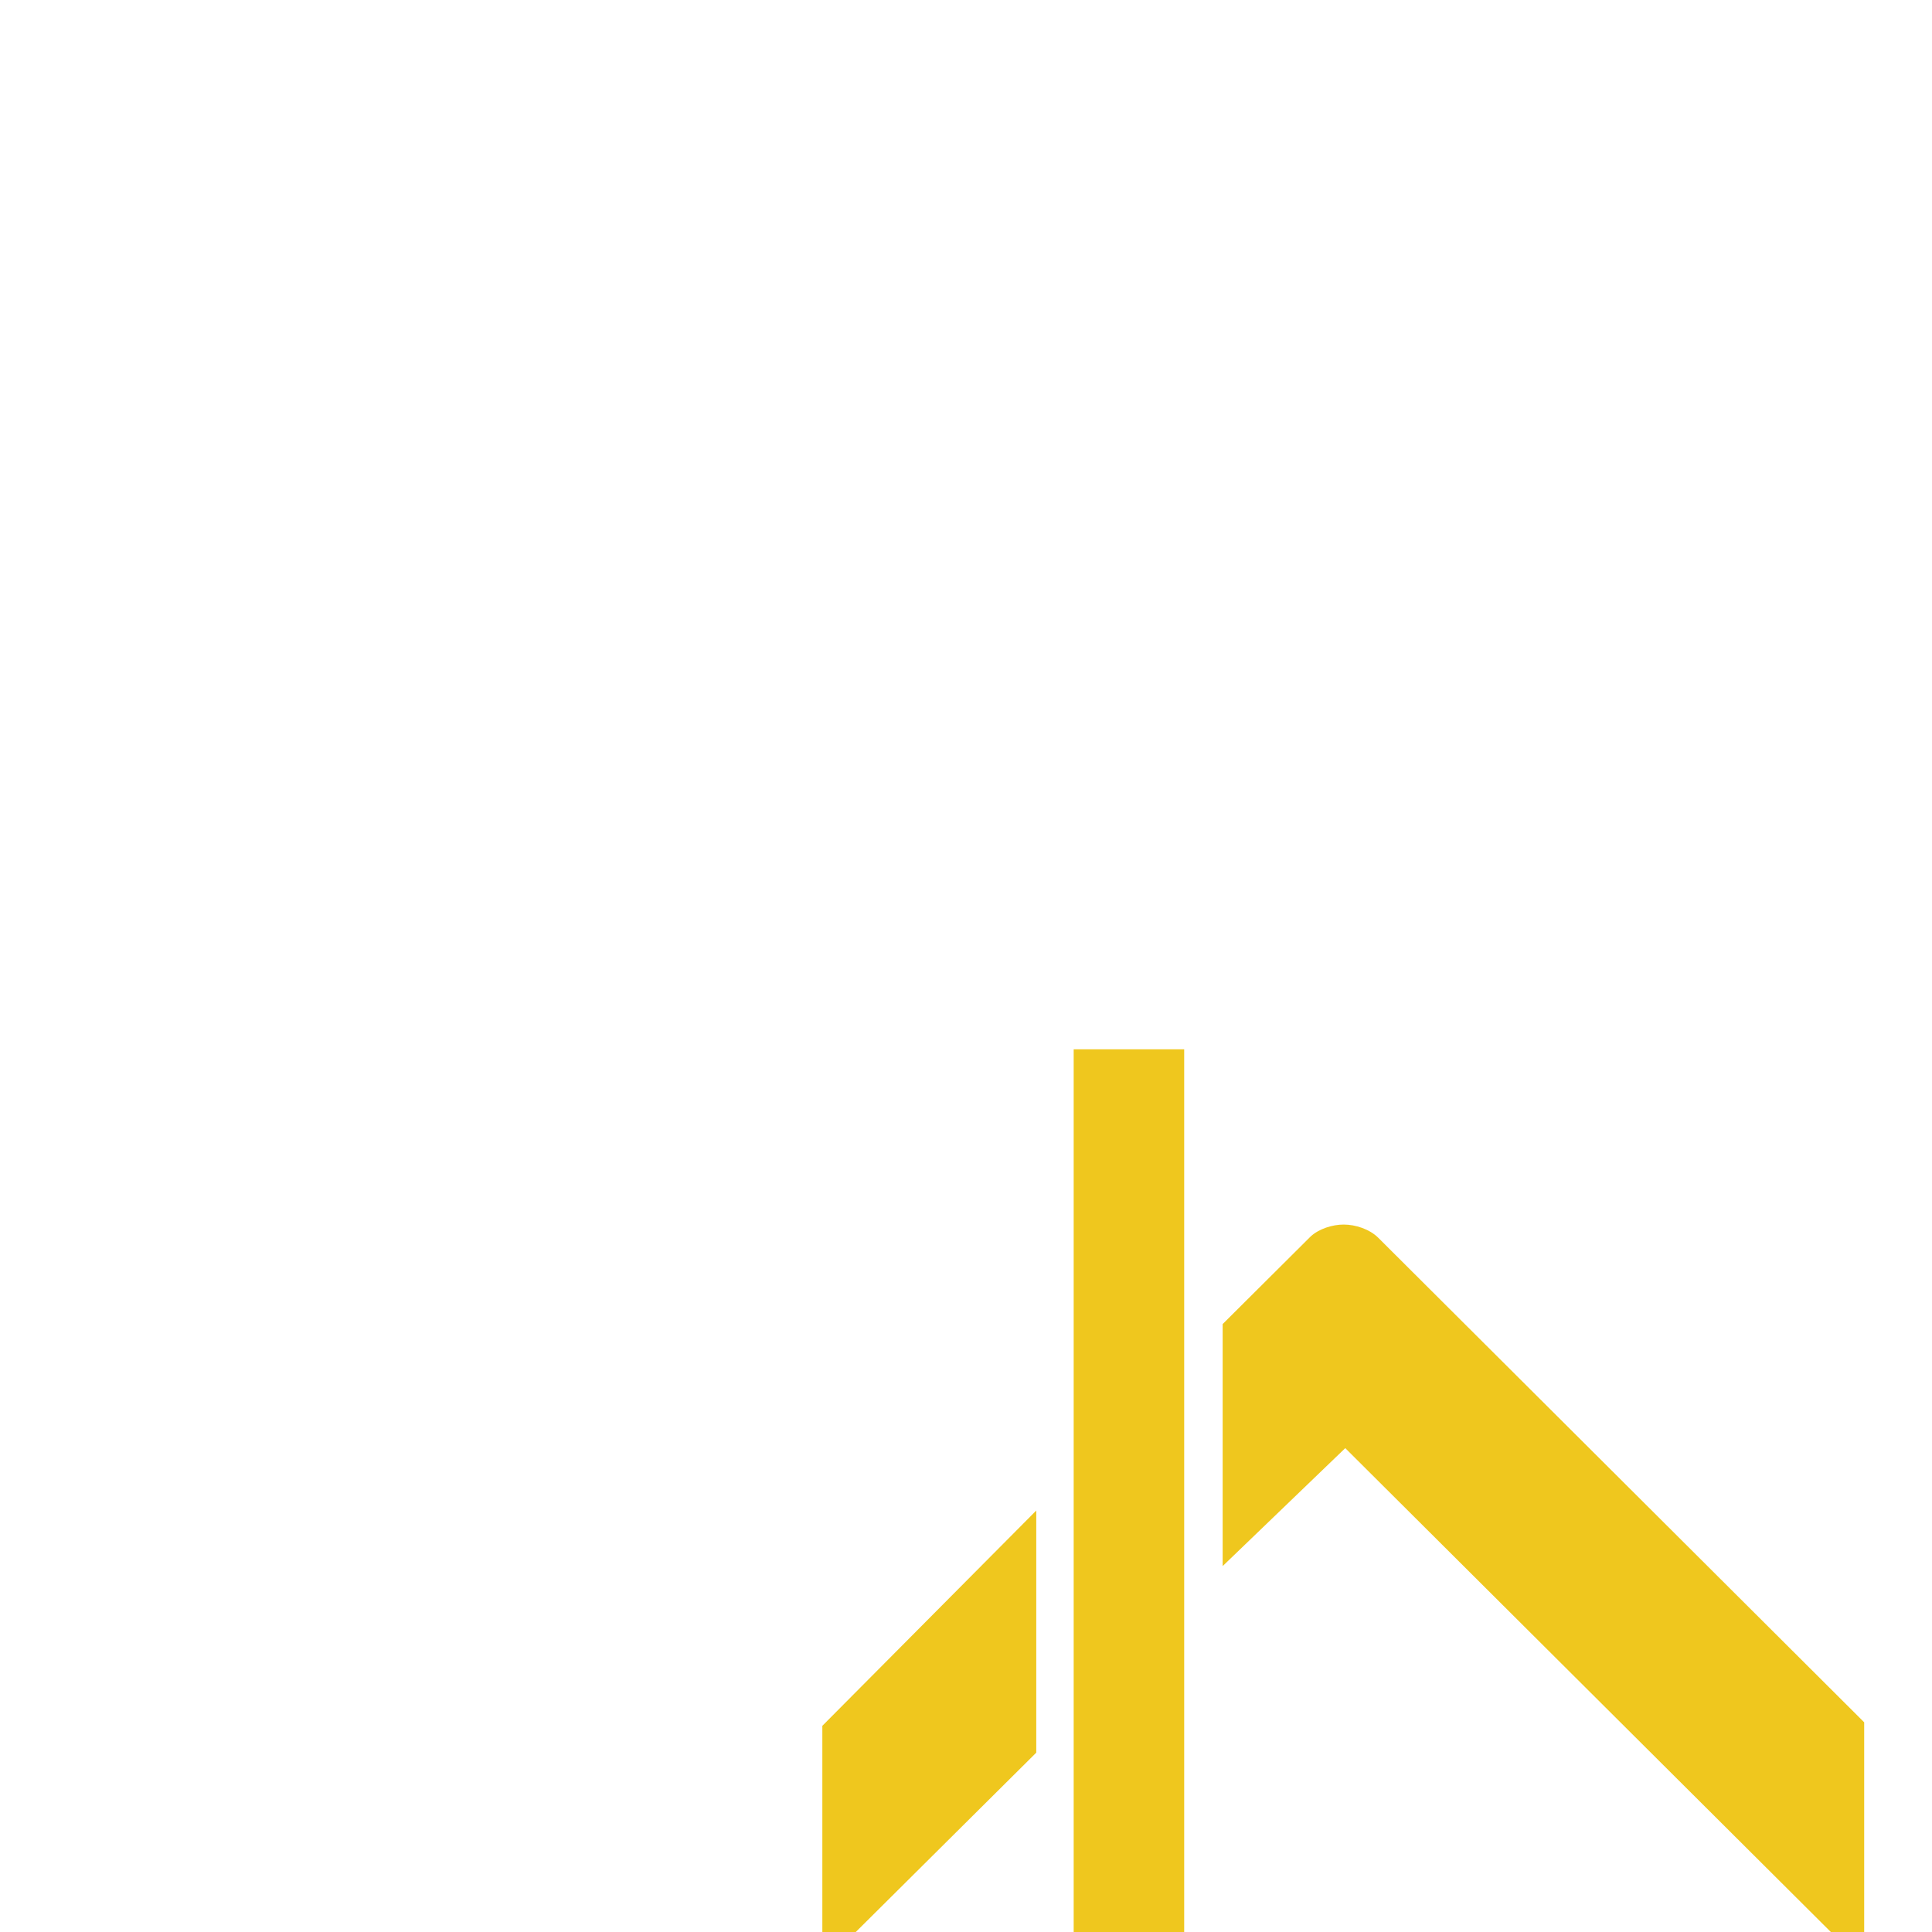 <?xml version="1.0" encoding="UTF-8" standalone="no"?>
<!-- Created with Inkscape (http://www.inkscape.org/) -->
<svg
  version="1.1"
  id="svg1"
  width="64"
  height="64"
  viewBox="32 16 76 76"
  xmlns="http://www.w3.org/2000/svg">
  <defs>
    <clipPath clipPathUnits="userSpaceOnUse" id="clipPath4">
      <path d="M 0,113 H 127 V 0 H 0 Z" transform="translate(-63.69,-58.276)" />
    </clipPath>
  </defs>
  <g id="layer-MC0">
    <path
      d="m 58.952,42.94 h -3.261 v 27.12 h 3.261 z"
      style="fill:#efc71e;fill-opacity:1;fill-rule:nonzero;stroke:none"
      transform="matrix(1.333,0,0,-1.333,0,150.667)" />
    <path
      d="M 0,0 -6.313,-6.273 V 0.792 L 0,7.145 Z"
      style="fill:#efc71e;fill-opacity:1;fill-rule:nonzero;stroke:none"
      transform="matrix(1.333,0,0,-1.333,72.764,84.945)" />
    <path
      d="m 0,0 -3.618,-3.481 v 7.142 l 2.6,2.589 c 0.247,0.224 0.639,0.348 0.972,0.348 0.351,0 0.762,-0.137 1.013,-0.383 L 15.314,-8.091 v -7.169 z"
      style="fill:#efc71e;fill-opacity:1;fill-rule:nonzero;stroke:none"
      transform="matrix(1.333,0,0,-1.333,84.919,72.966)"
      clip-path="url(#clipPath4)" />
  </g>
</svg>

